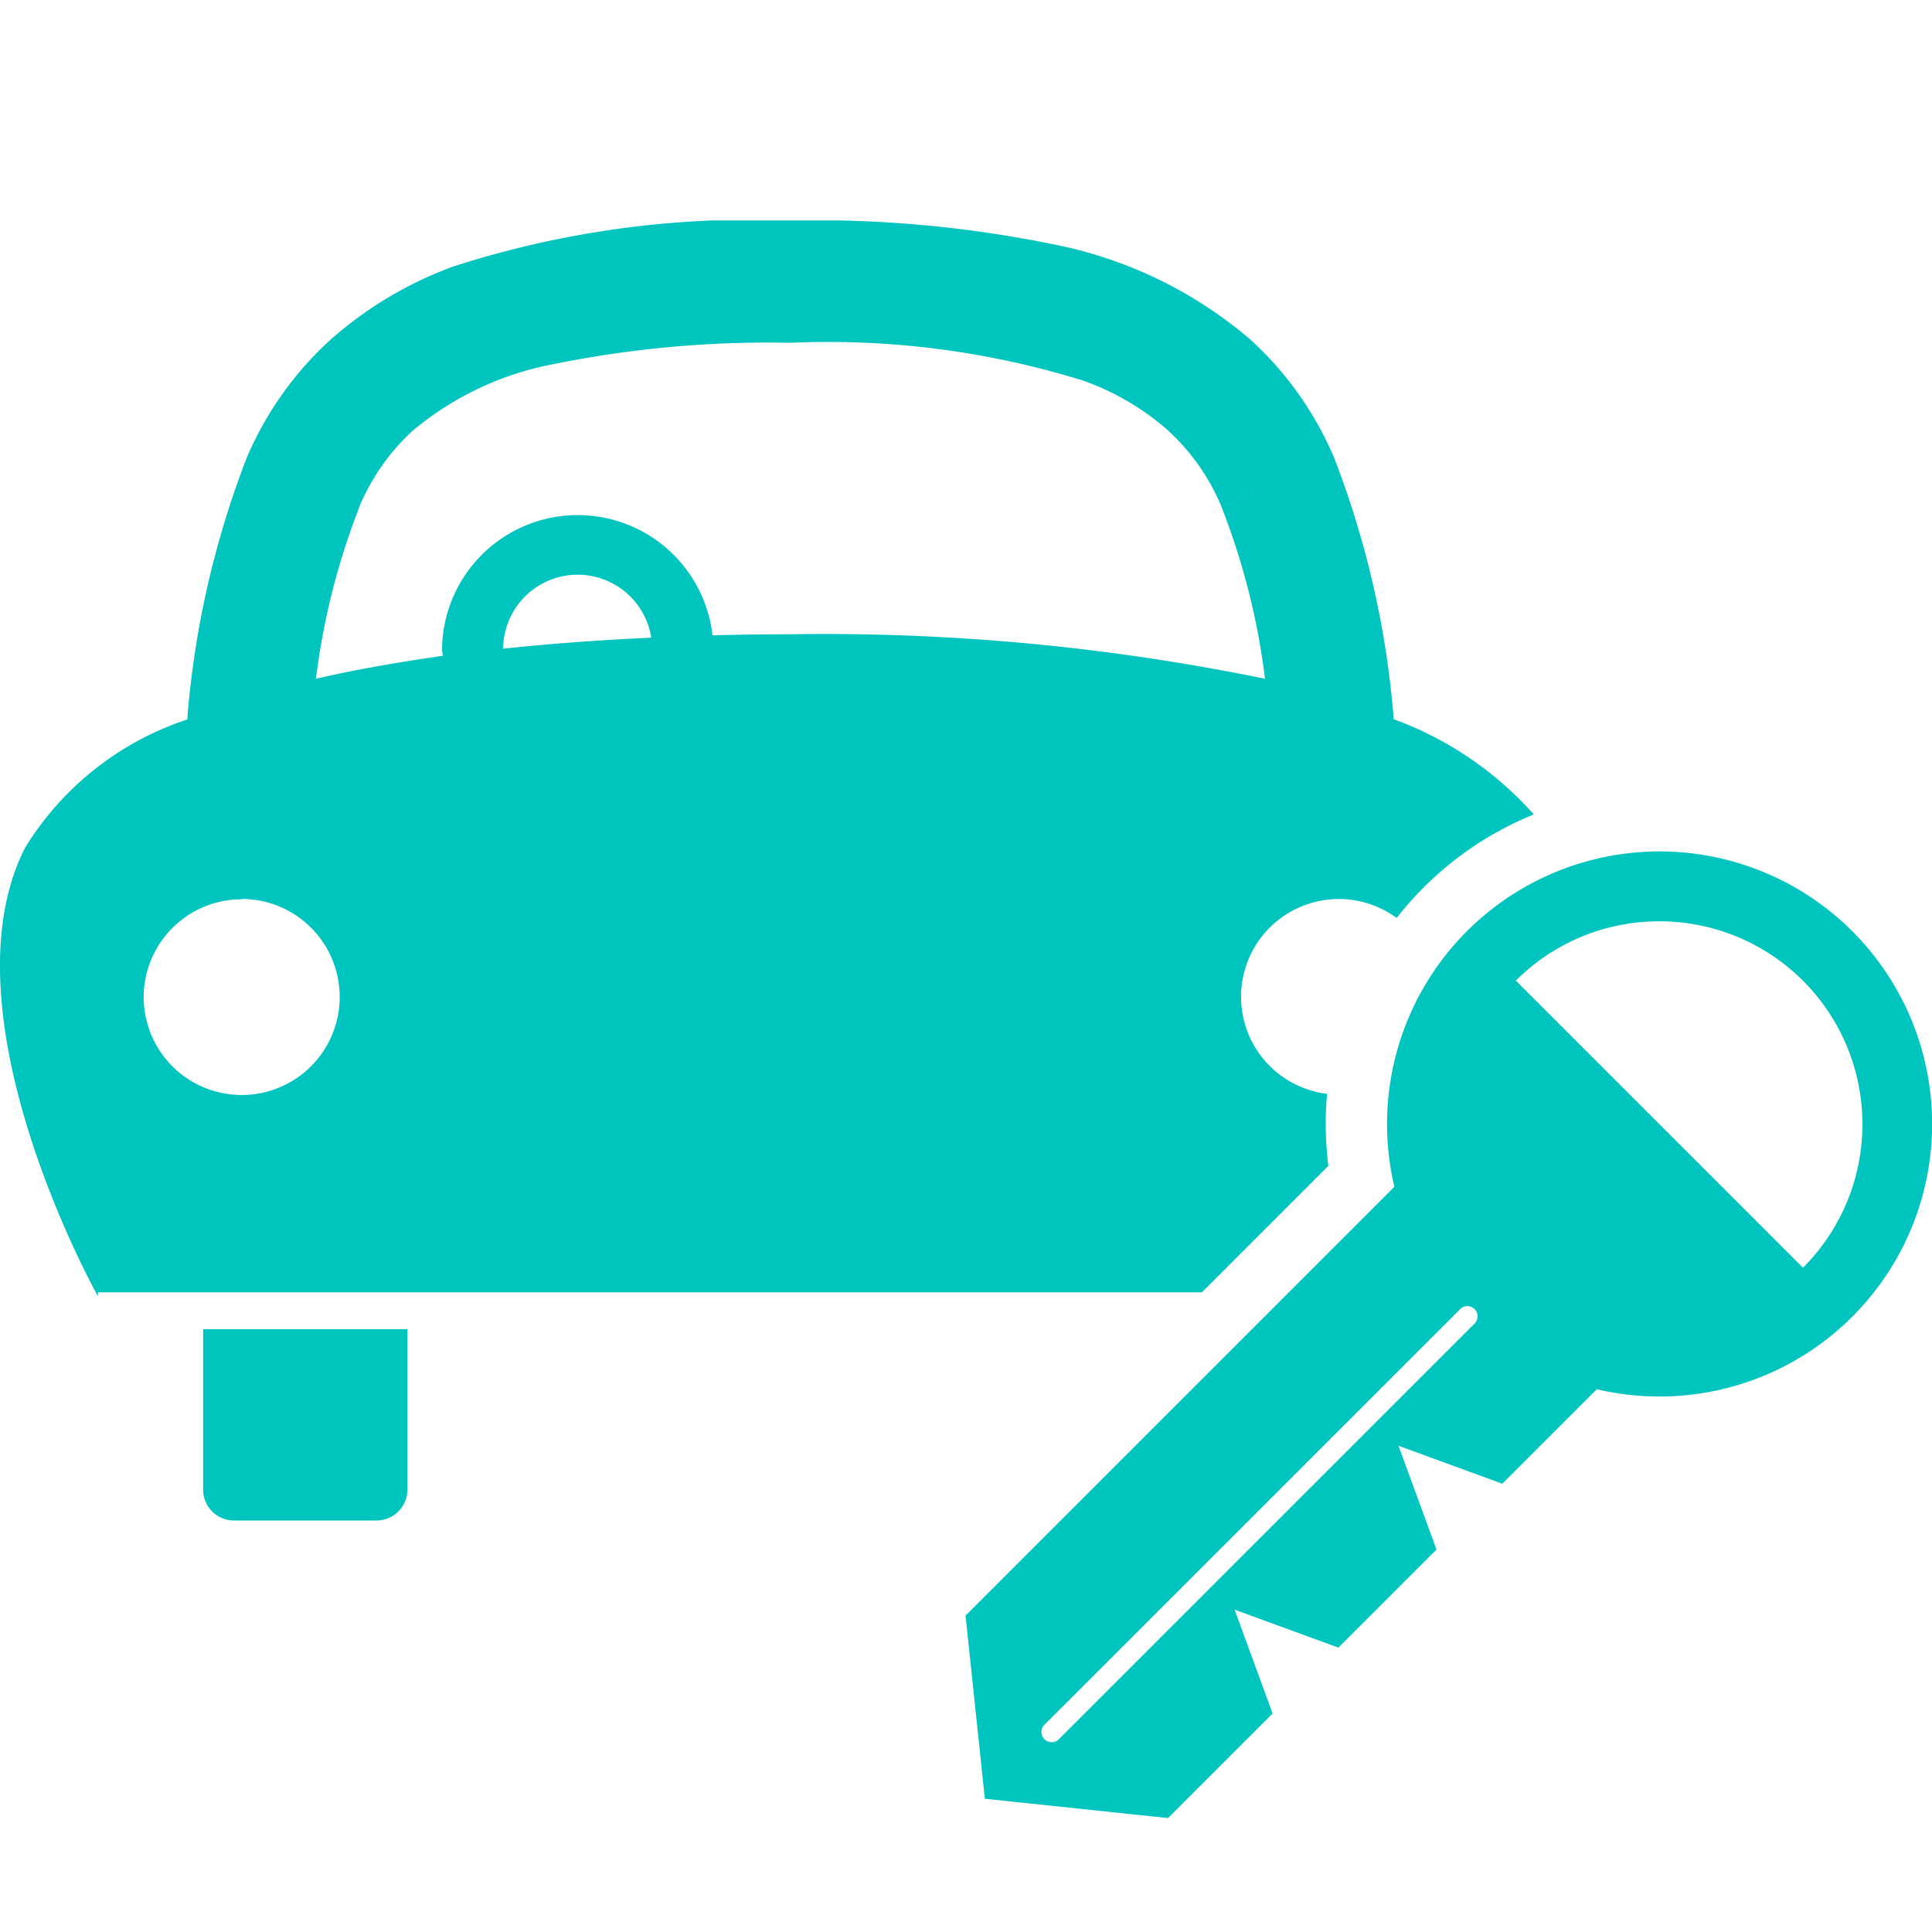 <svg id="グループ_24250" data-name="グループ 24250" xmlns="http://www.w3.org/2000/svg" xmlns:xlink="http://www.w3.org/1999/xlink" width="30" height="30" viewBox="0 0 30 30">
  <defs>
    <clipPath id="clip-path">
      <rect id="長方形_26030" data-name="長方形 26030" width="30" height="24.807" fill="#00c5be"/>
    </clipPath>
  </defs>
  <rect id="長方形_25819" data-name="長方形 25819" width="30" height="30" fill="#00c5be" opacity="0"/>
  <g id="グループ_31440" data-name="グループ 31440" transform="translate(0 3.423)">
    <g id="グループ_31440-2" data-name="グループ 31440" clip-path="url(#clip-path)">
      <path id="パス_48649" data-name="パス 48649" d="M1.521,16.7v-.056H18.663l1.964-1.964a5.215,5.215,0,0,1-.02-1.118,1.518,1.518,0,1,1,1.08-2.731,5.244,5.244,0,0,1,.414-.468,5.175,5.175,0,0,1,1.716-1.14,5.388,5.388,0,0,0-2.178-1.479c0-.011,0-.022,0-.033a14.35,14.35,0,0,0-.926-4.034h0a5.274,5.274,0,0,0-1.3-1.83A6.676,6.676,0,0,0,16.358.371,18.5,18.5,0,0,0,12.273,0,15.084,15.084,0,0,0,7.051.711,5.951,5.951,0,0,0,5.133,1.851a5.267,5.267,0,0,0-1.3,1.83A14.345,14.345,0,0,0,2.91,7.715c0,.011,0,.022,0,.033A4.675,4.675,0,0,0,.39,9.739C-.929,12.336,1.518,16.7,1.518,16.7ZM7.813,6.65a1.157,1.157,0,0,1,2.3-.171c-.777.035-1.549.091-2.3.171M5.582,4.441a3.354,3.354,0,0,1,.829-1.178,4.789,4.789,0,0,1,2.2-1.035A16.69,16.69,0,0,1,12.273,1.9a13.347,13.347,0,0,1,4.549.588,4.031,4.031,0,0,1,1.312.77,3.357,3.357,0,0,1,.829,1.177l.873-.379-.873.38a10.979,10.979,0,0,1,.68,2.681,33.963,33.963,0,0,0-7.37-.691c-.4,0-.8.006-1.209.016a2.107,2.107,0,0,0-4.2.208c0,.038.009.073.011.11-.685.1-1.346.212-1.969.357a11,11,0,0,1,.68-2.681m-1.833,6.1a1.522,1.522,0,1,1-1.522,1.522A1.522,1.522,0,0,1,3.75,10.541" transform="translate(0)" fill="#00c5be"/>
      <path id="パス_48650" data-name="パス 48650" d="M49.675,273.7a.479.479,0,0,0,.48.479h2.212a.479.479,0,0,0,.48-.479v-2.492H49.675Z" transform="translate(-46.521 -253.992)" fill="#00c5be"/>
      <path id="パス_48651" data-name="パス 48651" d="M242.813,159.57l-6.659,6.659.3,2.844,2.844.3,1.624-1.624-.59-1.612,1.612.589,1.523-1.523-.59-1.611,1.612.589,1.467-1.467a4.272,4.272,0,0,0,.978.113,4.232,4.232,0,1,0-4.121-3.256m-5.2,8.567a.159.159,0,1,1-.224-.224l6.435-6.434a.159.159,0,1,1,.224.224Zm9.314-12.69a3.151,3.151,0,0,1,2.231,5.379l-4.459-4.458a3.142,3.142,0,0,1,2.228-.921" transform="translate(-221.161 -144.565)" fill="#00c5be"/>
    </g>
  </g>
</svg>
